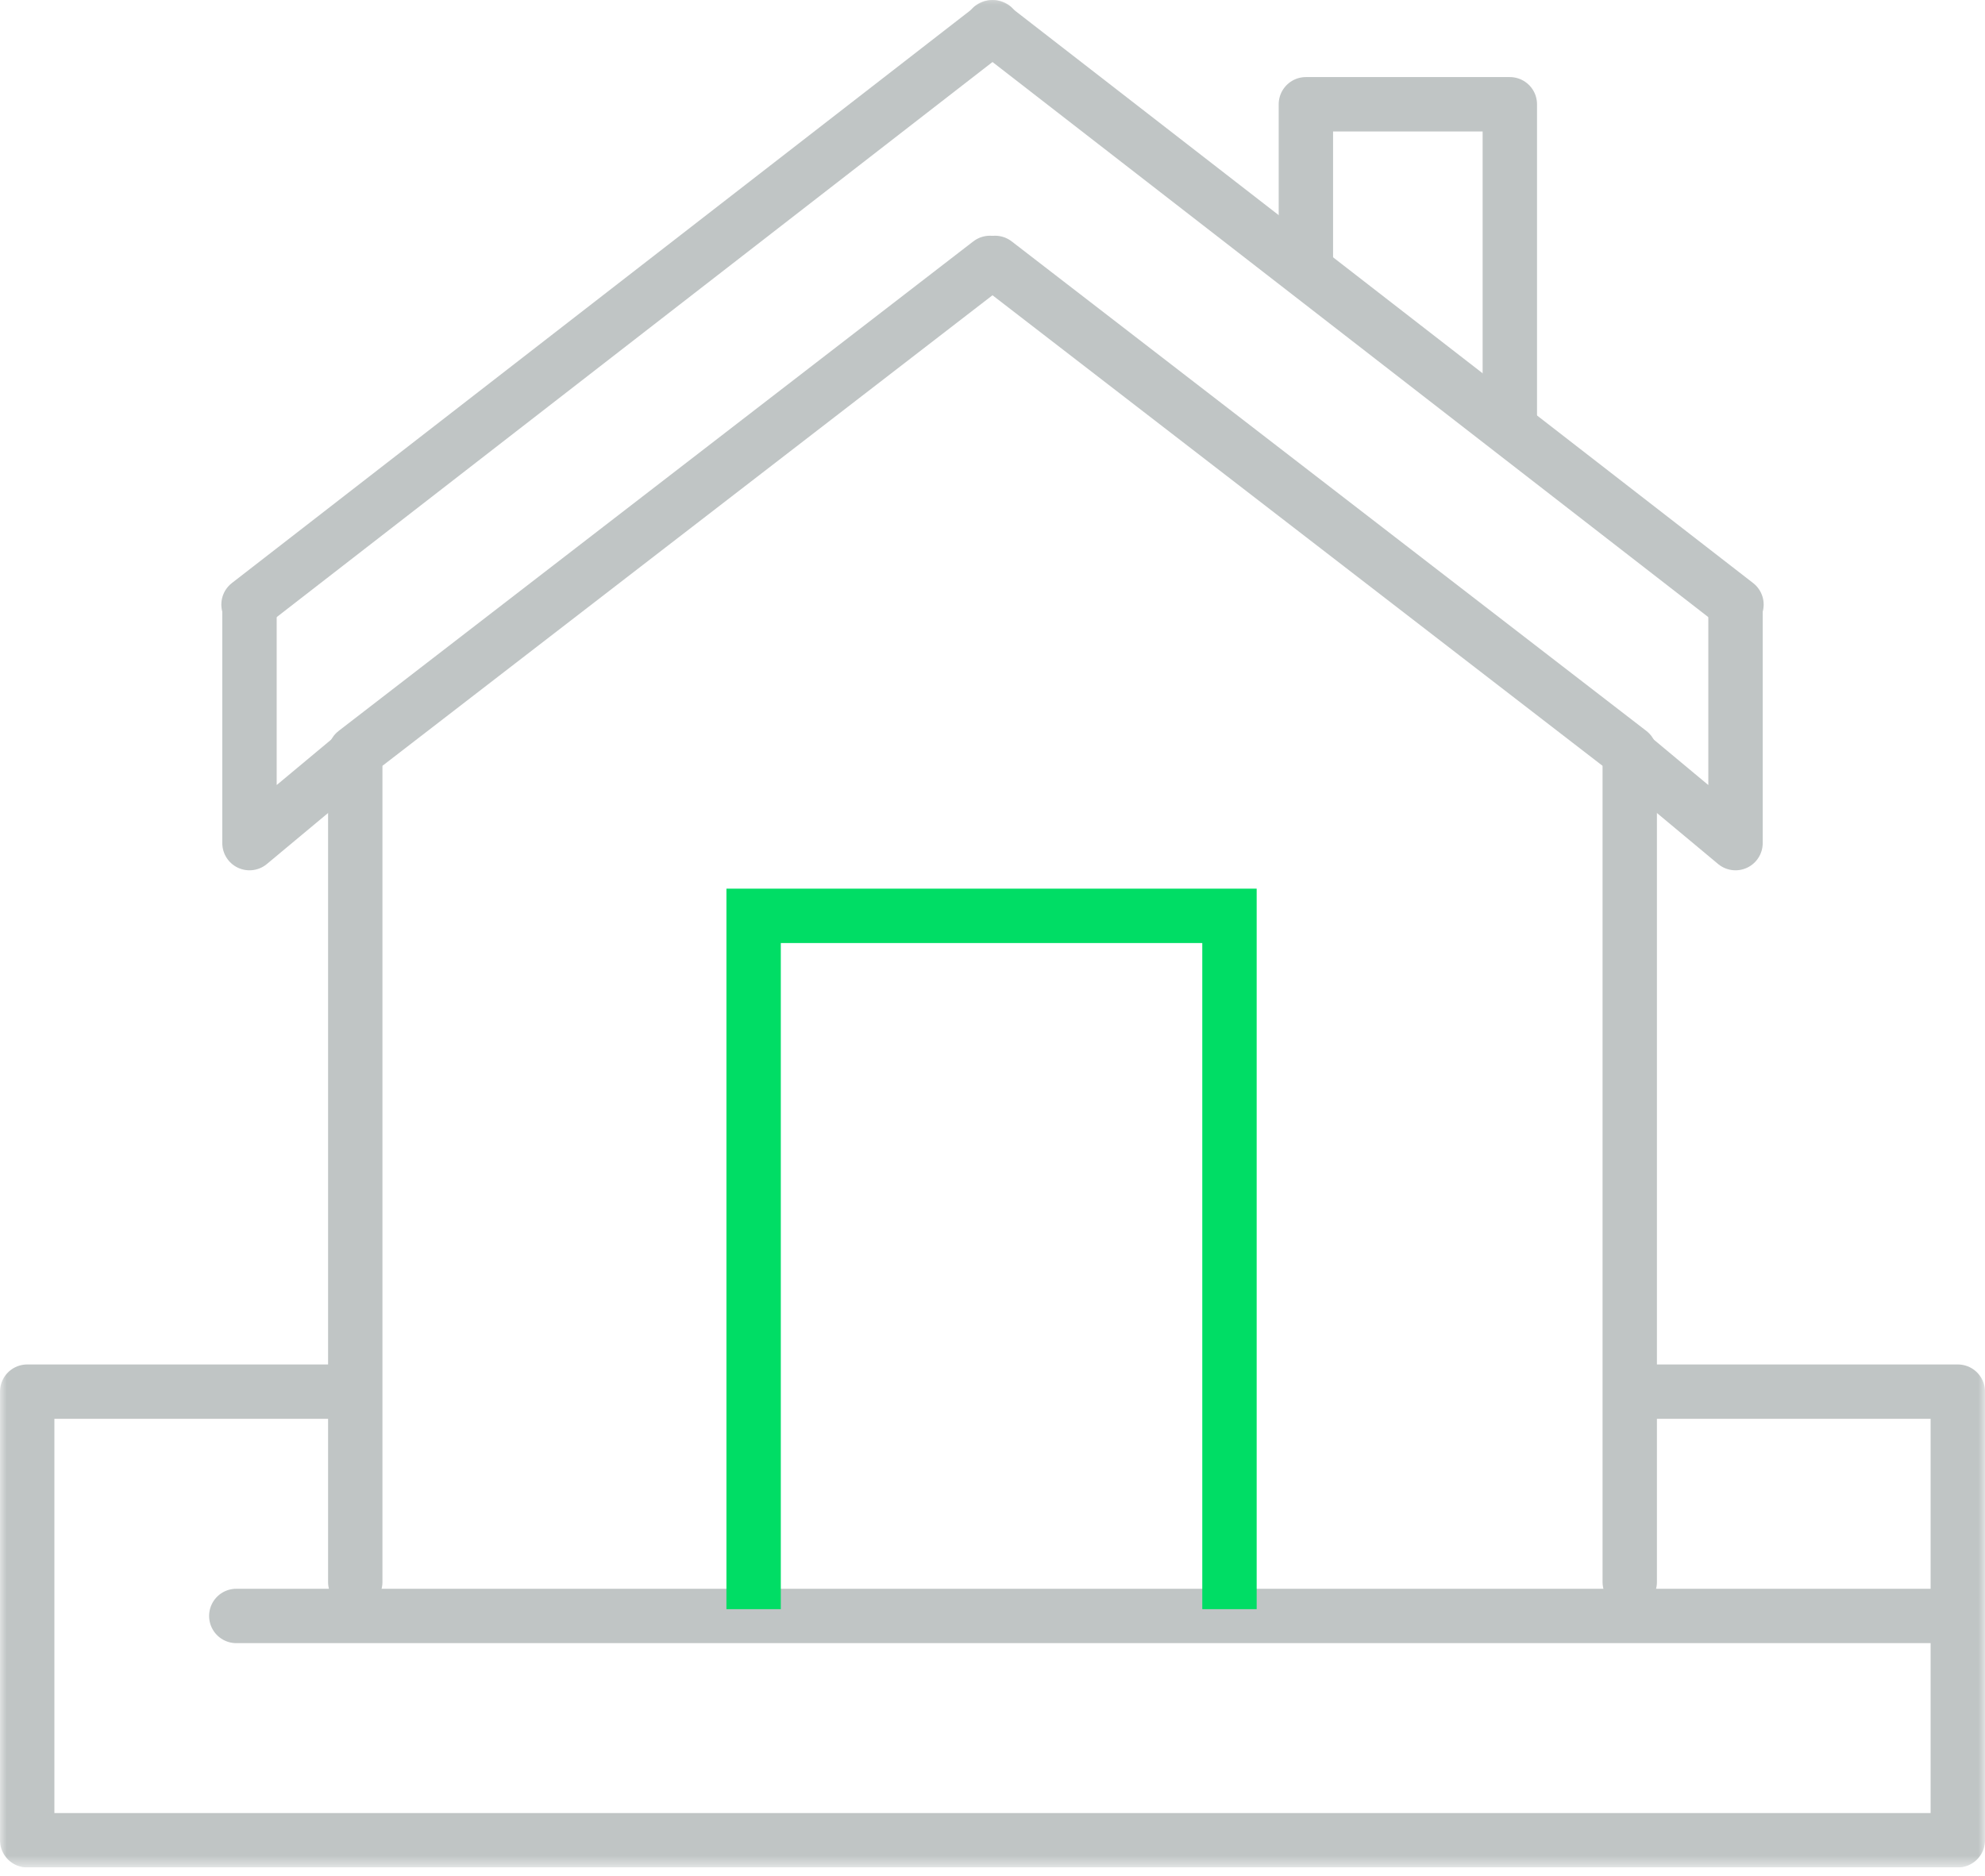 <svg width="146" height="138" viewBox="0 0 146 138" fill="none" xmlns="http://www.w3.org/2000/svg">
<g clip-path="url(#clip0_28_596)">
<mask id="mask0_28_596" style="mask-type:luminance" maskUnits="userSpaceOnUse" x="0" y="0" width="146" height="138">
<path d="M146 0H0V137.37H146V0Z" fill="white"/>
</mask>
<g mask="url(#mask0_28_596)">
<path d="M26.05 102.37H2V135.37H144V102.37H120.05" stroke="#C0C5C5" stroke-width="4" stroke-linecap="round" stroke-linejoin="round"/>
<path d="M144 118.87H17.38" stroke="#C0C5C5" stroke-width="4" stroke-linecap="round" stroke-linejoin="round"/>
</g>
<path d="M119.87 116.37V55.35L73.19 19.34" stroke="#C0C5C5" stroke-width="4" stroke-linecap="round" stroke-linejoin="round"/>
<mask id="mask1_28_596" style="mask-type:luminance" maskUnits="userSpaceOnUse" x="0" y="0" width="146" height="138">
<path d="M146 0H0V137.37H146V0Z" fill="white"/>
</mask>
<g mask="url(#mask1_28_596)">
<path d="M127.72 44.47L72.96 2" stroke="#C0C5C5" stroke-width="4" stroke-linecap="round" stroke-linejoin="round"/>
</g>
<path d="M119.65 55.35L127.65 62.02V44.68" stroke="#C0C5C5" stroke-width="4" stroke-linecap="round" stroke-linejoin="round"/>
<path d="M26.13 116.37V55.35L72.81 19.34" stroke="#C0C5C5" stroke-width="4" stroke-linecap="round" stroke-linejoin="round"/>
<mask id="mask2_28_596" style="mask-type:luminance" maskUnits="userSpaceOnUse" x="0" y="0" width="146" height="138">
<path d="M146 0H0V137.37H146V0Z" fill="white"/>
</mask>
<g mask="url(#mask2_28_596)">
<path d="M18.28 44.47L73.04 2" stroke="#C0C5C5" stroke-width="4" stroke-linecap="round" stroke-linejoin="round"/>
</g>
<path d="M26.35 55.35L18.35 62.02V44.68" stroke="#C0C5C5" stroke-width="4" stroke-linecap="round" stroke-linejoin="round"/>
<path d="M96.05 19.67V7.67H111.05V30.67" stroke="#C0C5C5" stroke-width="4" stroke-linecap="round" stroke-linejoin="round"/>
<path d="M90.43 118.37V67.37H55.43V118.37" stroke="#00DD65" stroke-width="4" stroke-miterlimit="10"/>
</g>
<defs>
<clipPath id="clip0_28_596">
<rect width="146" height="137.37" fill="white"/>
</clipPath>
</defs>
</svg>
